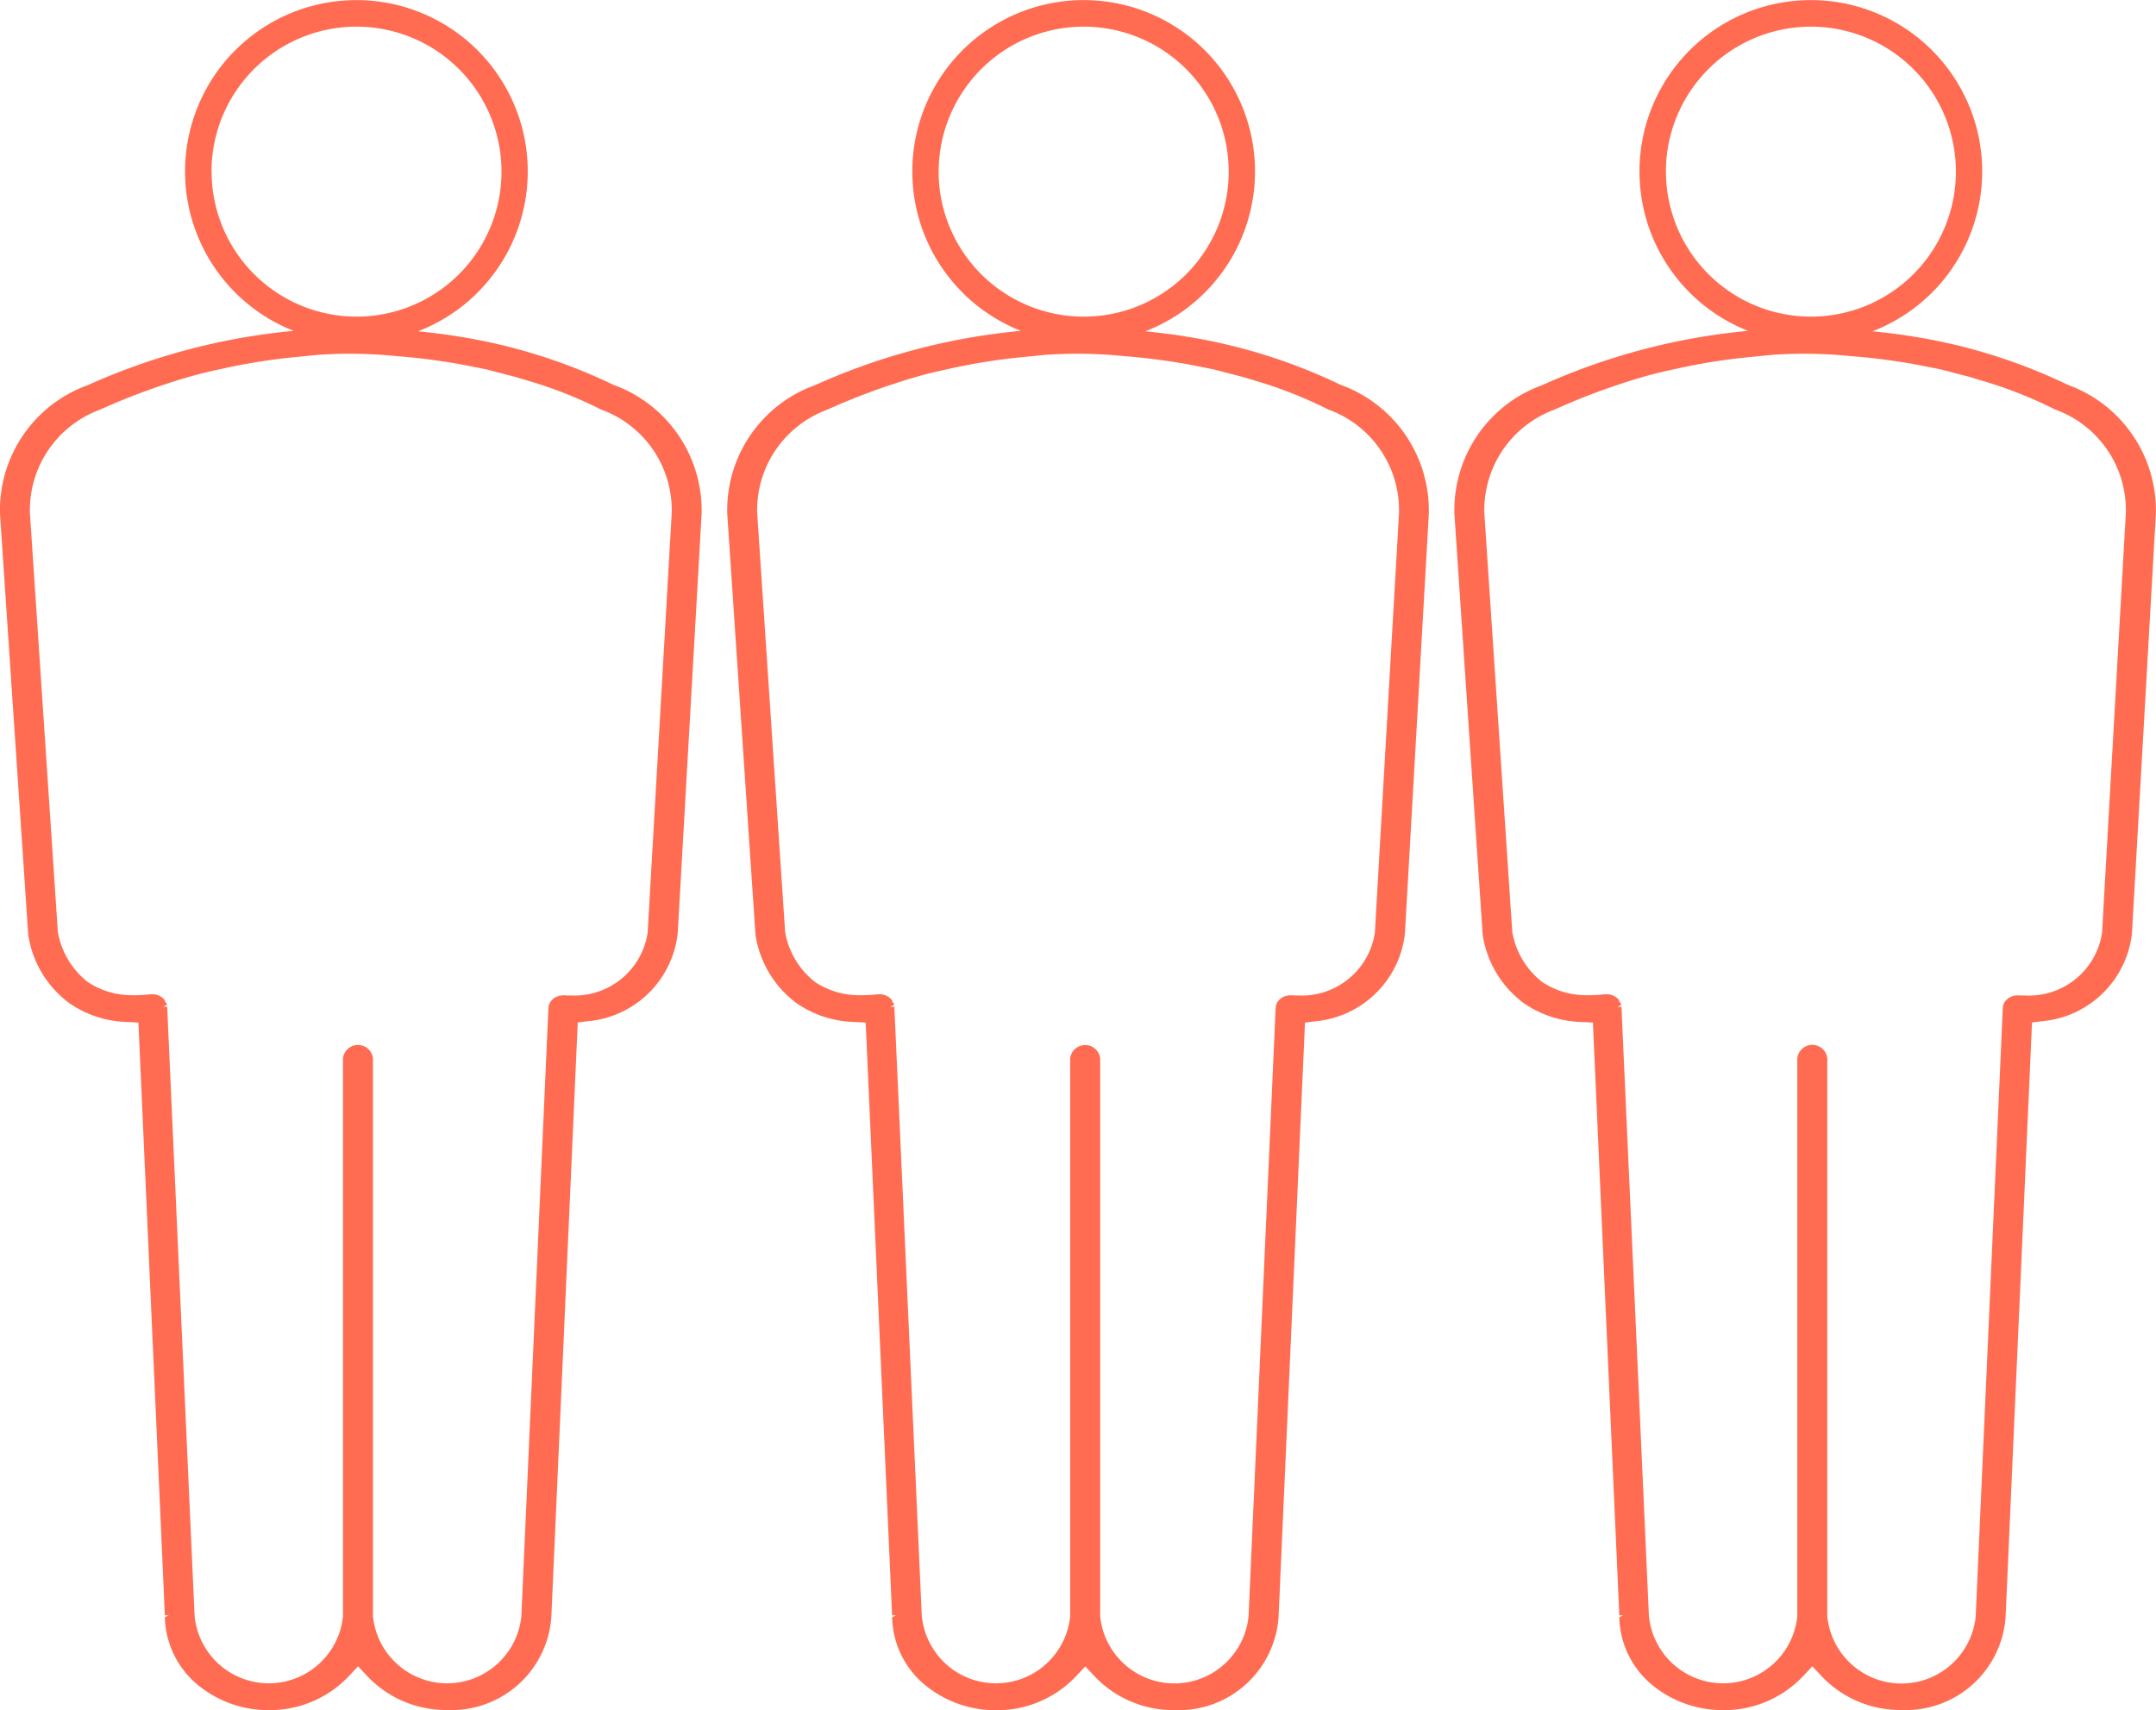 <svg xmlns="http://www.w3.org/2000/svg" width="86.996" height="69.01" viewBox="0 0 86.996 69.01">
  <path id="グループ" d="M77.77,37.059a22.481,22.481,0,0,0-6.225-1.947c-.548-.092-1.1-.158-1.657-.214a6.914,6.914,0,1,0-5.021-.018,26.127,26.127,0,0,0-8.307,2.192,5.358,5.358,0,0,0-3.54,5.208l1.137,16.959a4.216,4.216,0,0,0,1.655,2.769,4.289,4.289,0,0,0,2.328.762l.465.024,1.066,23.92.156,0-.156.076a3.655,3.655,0,0,0,1.492,2.864,4.466,4.466,0,0,0,2.7.889,4.378,4.378,0,0,0,3.209-1.349l.394-.419.393.418a4.369,4.369,0,0,0,3.2,1.345,4.039,4.039,0,0,0,4.206-3.754l1.066-23.991.432-.052a4.007,4.007,0,0,0,3.6-3.534l.964-16.928A5.387,5.387,0,0,0,77.77,37.059Zm-16.219-8.6A5.851,5.851,0,1,1,67.4,34.307h0a5.856,5.856,0,0,1-5.852-5.853Zm17.6,30.706A2.983,2.983,0,0,1,76.044,61.7c-.086,0-.175,0-.243-.006h-.089l-.119.017-.112.036-.087.045-.075.056-.076.083-.038.061-.043.1-.015.116L74.054,86.757a3.009,3.009,0,0,1-5.987,0V64.237a.61.61,0,0,0-1.211,0v22.52a3.008,3.008,0,0,1-5.988-.037L59.761,62.146l-.157.025.151-.1-.014-.048-.071-.08v-.048l-.032-.039a.567.567,0,0,0-.113-.1l-.091-.049a.62.62,0,0,0-.25-.056l-.1,0a5.692,5.692,0,0,1-.639.039h-.1a3.221,3.221,0,0,1-1.77-.523,3.27,3.27,0,0,1-1.221-2.031L54.227,42.232A4.318,4.318,0,0,1,57,38.082l.142-.06a26.454,26.454,0,0,1,2.525-.979c.1-.033.241-.08.409-.134.583-.184,1.031-.3,1.184-.335.17-.042.391-.094.652-.148a24.09,24.09,0,0,1,2.887-.473l1.065-.106a18.563,18.563,0,0,1,2.162-.022c.353.017.693.044,1.018.077.71.053,1.445.142,2.189.264.252.041.5.087.744.136h0l.678.135,1.177.307.406.123a17.362,17.362,0,0,1,2.983,1.163.471.471,0,0,0,.089.039,4.317,4.317,0,0,1,2.815,4.169Zm27.962-22.106a22.488,22.488,0,0,0-6.226-1.947c-.547-.092-1.1-.158-1.657-.214a6.914,6.914,0,1,0-5.021-.018A26.153,26.153,0,0,0,85.9,37.072a5.359,5.359,0,0,0-3.539,5.208L83.5,59.239a4.217,4.217,0,0,0,1.656,2.769,4.289,4.289,0,0,0,2.328.762l.465.024,1.065,23.92.157,0-.157.076A3.651,3.651,0,0,0,90.5,89.65a4.475,4.475,0,0,0,2.7.889,4.378,4.378,0,0,0,3.209-1.349l.394-.419.392.418a4.371,4.371,0,0,0,3.2,1.345,4.04,4.04,0,0,0,4.206-3.754l1.066-23.991.432-.052a4.007,4.007,0,0,0,3.6-3.534l.965-16.928A5.388,5.388,0,0,0,107.113,37.059Zm-16.219-8.6a5.851,5.851,0,1,1,5.854,5.848h0a5.856,5.856,0,0,1-5.852-5.853Zm17.6,30.706a2.983,2.983,0,0,1-3.107,2.536c-.087,0-.176,0-.243-.006h-.09l-.119.017-.112.036-.087.045-.075.056-.076.083-.038.061-.043.1-.016.116-1.093,24.548a3.009,3.009,0,0,1-5.988,0V64.237a.609.609,0,0,0-1.211,0v22.52a3.008,3.008,0,0,1-5.988-.037L89.1,62.146l-.156.025.15-.1-.014-.048-.071-.08v-.048l-.032-.039a.626.626,0,0,0-.112-.1l-.091-.049a.637.637,0,0,0-.25-.056l-.1,0a5.66,5.66,0,0,1-.638.039h-.1a3.218,3.218,0,0,1-1.77-.523,3.272,3.272,0,0,1-1.221-2.031L83.567,42.232a4.32,4.32,0,0,1,2.771-4.15l.143-.06A26.274,26.274,0,0,1,89,37.043c.1-.033.24-.08.408-.134.583-.184,1.031-.3,1.185-.335s.391-.094.652-.148a24.09,24.09,0,0,1,2.887-.473l1.065-.106a18.582,18.582,0,0,1,2.163-.022c.352.017.692.044,1.018.077.71.053,1.446.142,2.189.264.251.041.5.087.744.136h0l.678.135,1.177.307.4.123a17.331,17.331,0,0,1,2.983,1.163.51.51,0,0,0,.09.039,4.314,4.314,0,0,1,2.814,4.169ZM48.428,37.059A22.488,22.488,0,0,0,42.2,35.112c-.548-.092-1.1-.158-1.657-.214a6.914,6.914,0,1,0-5.022-.018,26.148,26.148,0,0,0-8.306,2.192,5.358,5.358,0,0,0-3.54,5.208l1.137,16.959a4.212,4.212,0,0,0,1.655,2.769,4.289,4.289,0,0,0,2.328.762l.465.024,1.066,23.92.157,0-.157.076A3.655,3.655,0,0,0,31.82,89.65a4.466,4.466,0,0,0,2.7.889,4.378,4.378,0,0,0,3.209-1.349l.394-.419.392.418a4.371,4.371,0,0,0,3.2,1.345,4.04,4.04,0,0,0,4.206-3.754l1.065-23.991.433-.052a4.006,4.006,0,0,0,3.6-3.534l.965-16.928A5.388,5.388,0,0,0,48.428,37.059Zm-16.22-8.6a5.851,5.851,0,1,1,5.854,5.848h0a5.856,5.856,0,0,1-5.85-5.853Zm17.6,30.706A2.985,2.985,0,0,1,46.7,61.7c-.086,0-.176,0-.243-.006h-.089l-.119.017-.112.036-.086.045-.075.056-.076.083-.038.061-.043.1-.016.116L44.711,86.757a3.01,3.01,0,0,1-5.988,0V64.237a.609.609,0,0,0-1.21,0v22.52a3.008,3.008,0,0,1-5.988-.037L30.419,62.146l-.157.025.149-.1-.013-.048-.071-.08v-.048l-.033-.039a.669.669,0,0,0-.113-.1l-.092-.049a.629.629,0,0,0-.25-.056l-.1,0a5.678,5.678,0,0,1-.639.039H29a3.221,3.221,0,0,1-1.771-.523,3.279,3.279,0,0,1-1.221-2.031L24.881,42.232a4.319,4.319,0,0,1,2.771-4.15l.143-.06a26.539,26.539,0,0,1,2.524-.979c.1-.033.24-.08.409-.134.583-.184,1.031-.3,1.184-.335.17-.042.392-.094.653-.148a24.09,24.09,0,0,1,2.887-.473l1.065-.106a18.582,18.582,0,0,1,2.163-.022c.353.017.691.044,1.018.077.711.053,1.446.142,2.189.264.251.041.5.087.745.136h0l.679.135,1.176.307.406.123a17.444,17.444,0,0,1,2.983,1.163.453.453,0,0,0,.087.039,4.313,4.313,0,0,1,2.815,4.169Z" transform="translate(-23.674 -21.529)" fill="#ff6c52"/>
</svg>
